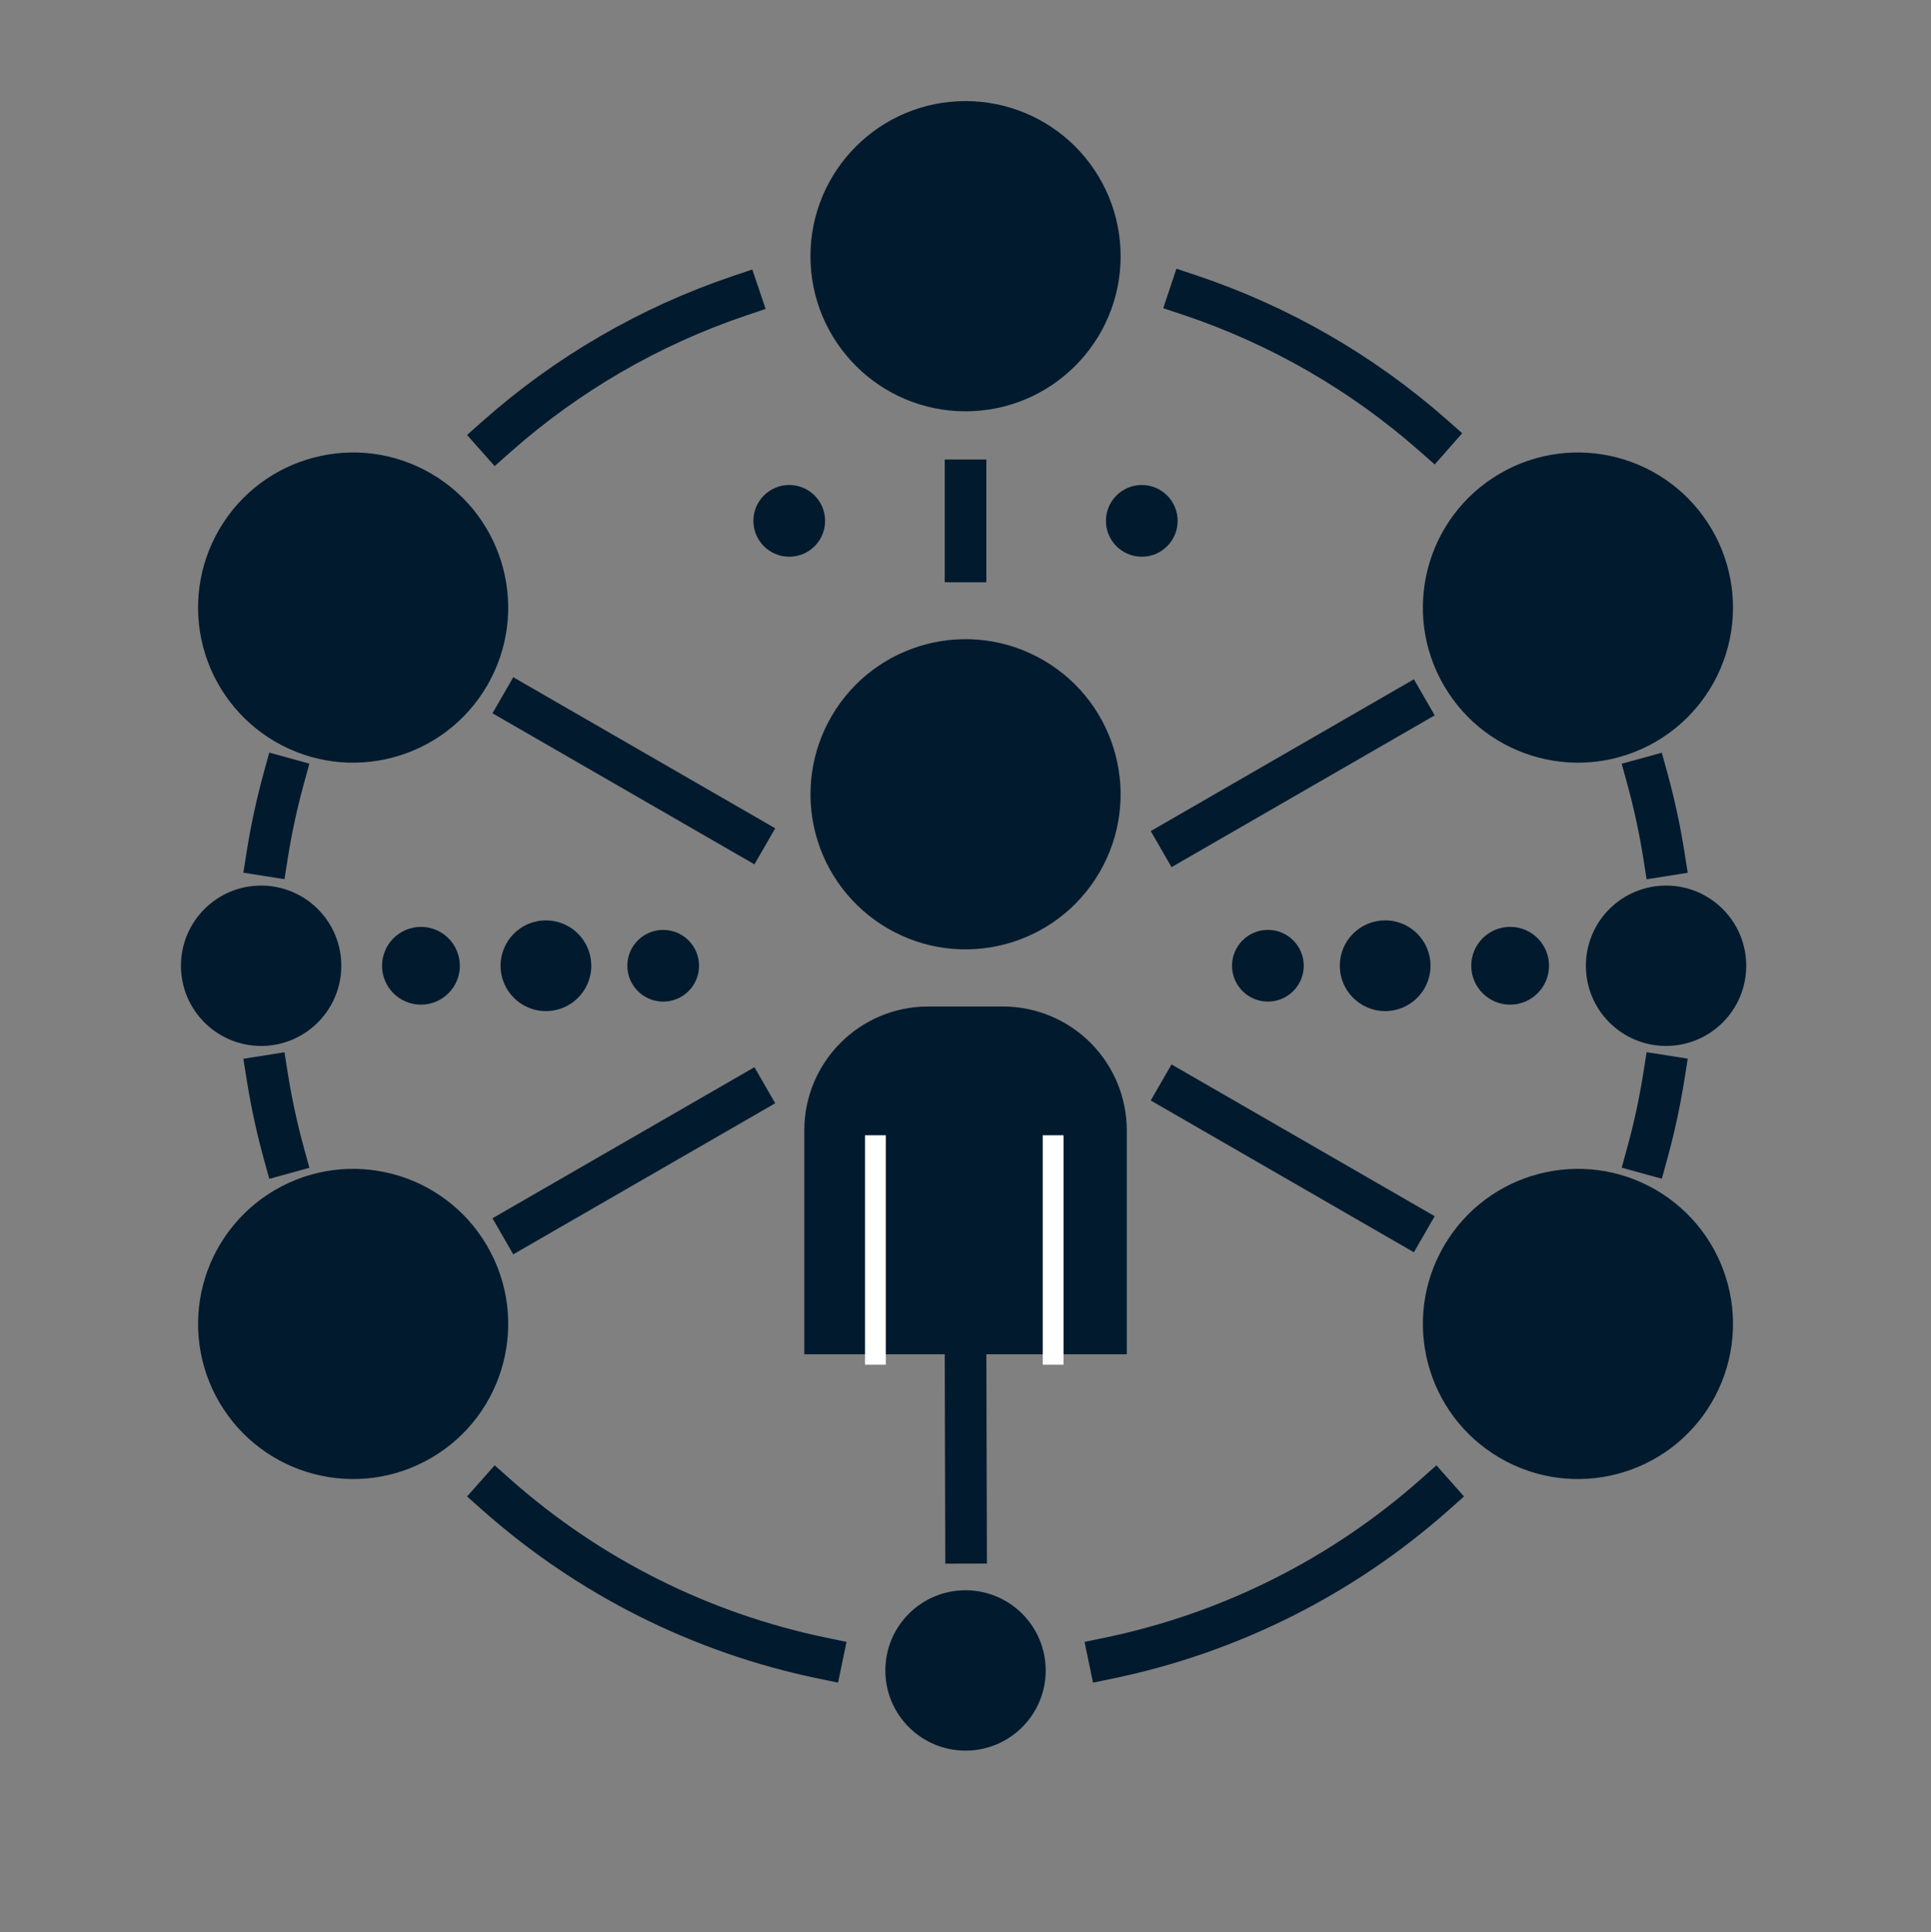 <svg version="1.1" viewBox="0.0 0.0 1113.52 1114.034" fill="none" stroke="none" stroke-linecap="square" stroke-miterlimit="10" xmlns:xlink="http://www.w3.org/1999/xlink" xmlns="http://www.w3.org/2000/svg"><rect x="0.0" y="0.0" width="1113.52" height="1114.034" fill="#808080" stroke="none"/><clipPath id="p.0"><path d="m0 0l1113.52 0l0 1114.034l-1113.52 0l0 -1114.034z" clip-rule="nonzero"/></clipPath><g clip-path="url(#p.0)"><path fill="#000000" fill-opacity="0.0" d="m0 0l1113.52 0l0 1114.034l-1113.52 0z" fill-rule="evenodd"/><path fill="#000000" fill-opacity="0.0" d="m286.261 251.811l0 0c40.777 -36.162 88.39 -63.781 140.024 -81.224l130.486 386.256z" fill-rule="evenodd"/><path fill="#000000" fill-opacity="0.0" d="m286.261 251.811l0 0c40.777 -36.162 88.39 -63.781 140.024 -81.224" fill-rule="evenodd"/><path stroke="#021a2e" stroke-width="24.0" stroke-linejoin="round" stroke-linecap="butt" d="m286.261 251.811l0 0c40.777 -36.162 88.39 -63.781 140.024 -81.224" fill-rule="evenodd"/><path fill="#021a2e" d="m467.354 147.717l0 0c0 -49.393 40.041 -89.433 89.433 -89.433l0 0c23.719 0 46.467 9.422 63.239 26.194c16.772 16.772 26.194 39.52 26.194 63.239l0 0c0 49.393 -40.041 89.433 -89.433 89.433l0 0c-49.393 0 -89.433 -40.041 -89.433 -89.433z" fill-rule="evenodd"/><path fill="#021a2e" d="m864.812 273.128l0 0c42.635 -24.918 97.397 -10.556 122.315 32.079l0 0c11.966 20.474 15.309 44.863 9.293 67.801c-6.016 22.939 -20.898 42.548 -41.372 54.514l0 0c-42.635 24.918 -97.397 10.556 -122.315 -32.079l0 0c-24.918 -42.635 -10.556 -97.397 32.079 -122.315z" fill-rule="evenodd"/><path fill="#021a2e" d="m248.747 273.128l0 0c-42.635 -24.918 -97.397 -10.556 -122.315 32.079l0 0c-11.966 20.474 -15.309 44.863 -9.293 67.801c6.016 22.939 20.898 42.548 41.372 54.514l0 0c42.635 24.918 97.397 10.556 122.315 -32.079l0 0c24.918 -42.635 10.556 -97.397 -32.079 -122.315z" fill-rule="evenodd"/><path fill="#021a2e" d="m864.818 840.572l0 0c42.635 24.918 97.397 10.556 122.315 -32.079l0 0c11.966 -20.474 15.309 -44.863 9.293 -67.801c-6.016 -22.939 -20.898 -42.548 -41.372 -54.514l0 0c-42.635 -24.918 -97.397 -10.556 -122.315 32.079l0 0c-24.918 42.635 -10.556 97.397 32.079 122.315z" fill-rule="evenodd"/><path fill="#021a2e" d="m248.752 840.572l0 0c-42.635 24.918 -97.397 10.556 -122.315 -32.079l0 0c-11.966 -20.474 -15.309 -44.863 -9.293 -67.801c6.016 -22.939 20.898 -42.548 41.372 -54.514l0 0c42.635 -24.918 97.397 -10.556 122.315 32.079l0 0c24.918 42.635 10.556 97.397 -32.079 122.315z" fill-rule="evenodd"/><path fill="#021a2e" d="m535.247 580.336l43.085 0l0 0c18.945 0 37.115 7.526 50.511 20.922c13.396 13.396 20.922 31.566 20.922 50.511l0 129.102c0 8.544922E-4 -7.324219E-4 0.002 -0.002 0.002l-185.951 -0.002l0 0c-8.544922E-4 0 -0.002 -7.324219E-4 -0.002 -0.002l0.002 -129.1l0 0c0 -39.452 31.982 -71.434 71.434 -71.434z" fill-rule="evenodd"/><path fill="#021a2e" d="m601.897 380.773l0 0c-42.635 -24.918 -97.397 -10.556 -122.315 32.079l0 0c-11.966 20.474 -15.309 44.863 -9.293 67.801c6.016 22.939 20.898 42.548 41.372 54.514l0 0c42.635 24.918 97.397 10.556 122.315 -32.079l0 0c24.918 -42.635 10.556 -97.397 -32.079 -122.315z" fill-rule="evenodd"/><path fill="#000000" fill-opacity="0.0" d="m430.647 481.983l-130.268 -75.118" fill-rule="evenodd"/><path stroke="#021a2e" stroke-width="24.0" stroke-linejoin="round" stroke-linecap="butt" d="m430.647 481.983l-130.268 -75.118" fill-rule="evenodd"/><path fill="#000000" fill-opacity="0.0" d="m810.934 408.059l-130.961 75.528" fill-rule="evenodd"/><path stroke="#021a2e" stroke-width="24.0" stroke-linejoin="round" stroke-linecap="butt" d="m810.934 408.059l-130.961 75.528" fill-rule="evenodd"/><path fill="#000000" fill-opacity="0.0" d="m556.784 323.732l0 -46.803" fill-rule="evenodd"/><path stroke="#021a2e" stroke-width="24.0" stroke-linejoin="round" stroke-linecap="butt" d="m556.784 323.732l0 -46.803" fill-rule="evenodd"/><path fill="#000000" fill-opacity="0.0" d="m556.789 780.871l0.283 108.693" fill-rule="evenodd"/><path stroke="#021a2e" stroke-width="24.0" stroke-linejoin="round" stroke-linecap="butt" d="m556.789 780.871l0.283 108.693" fill-rule="evenodd"/><path fill="#021a2e" d="m510.539 963.16l0 0c0 -25.536 20.701 -46.236 46.236 -46.236l0 0c12.263 0 24.023 4.871 32.694 13.542c8.671 8.671 13.542 20.431 13.542 32.694l0 0c0 25.536 -20.701 46.236 -46.236 46.236l0 0c-25.536 0 -46.236 -20.701 -46.236 -46.236z" fill-rule="evenodd"/><path fill="#021a2e" d="m104.347 556.841l0 0c0 -25.536 20.701 -46.236 46.236 -46.236l0 0c12.263 0 24.023 4.871 32.694 13.542c8.671 8.671 13.542 20.431 13.542 32.694l0 0c0 25.536 -20.701 46.236 -46.236 46.236l0 0c-25.536 0 -46.236 -20.701 -46.236 -46.236z" fill-rule="evenodd"/><path fill="#021a2e" d="m1006.974 556.841l0 0c0 -25.536 -20.701 -46.236 -46.236 -46.236l0 0c-12.263 0 -24.023 4.871 -32.694 13.542c-8.671 8.671 -13.542 20.431 -13.542 32.694l0 0c0 25.536 20.701 46.236 46.236 46.236l0 0c25.536 0 46.236 -20.701 46.236 -46.236z" fill-rule="evenodd"/><path fill="#000000" fill-opacity="0.0" d="m430.641 631.728l-130.268 75.118" fill-rule="evenodd"/><path stroke="#021a2e" stroke-width="24.0" stroke-linejoin="round" stroke-linecap="butt" d="m430.641 631.728l-130.268 75.118" fill-rule="evenodd"/><path fill="#000000" fill-opacity="0.0" d="m810.928 705.652l-130.961 -75.528" fill-rule="evenodd"/><path stroke="#021a2e" stroke-width="24.0" stroke-linejoin="round" stroke-linecap="butt" d="m810.928 705.652l-130.961 -75.528" fill-rule="evenodd"/><path fill="#000000" fill-opacity="0.0" d="m685.976 170.117l0 0c51.687 17.27 99.386 44.728 140.278 80.751l-269.469 305.893z" fill-rule="evenodd"/><path fill="#000000" fill-opacity="0.0" d="m685.976 170.117l0 0c51.687 17.27 99.386 44.728 140.278 80.751" fill-rule="evenodd"/><path stroke="#021a2e" stroke-width="24.0" stroke-linejoin="round" stroke-linecap="butt" d="m685.976 170.117l0 0c51.687 17.27 99.386 44.728 140.278 80.751" fill-rule="evenodd"/><path fill="#000000" fill-opacity="0.0" d="m154.06 493.195c2.369 -15.001 5.574 -29.858 9.6 -44.501l393.111 108.092z" fill-rule="evenodd"/><path fill="#000000" fill-opacity="0.0" d="m154.06 493.195c2.369 -15.001 5.574 -29.858 9.6 -44.501" fill-rule="evenodd"/><path stroke="#021a2e" stroke-width="24.0" stroke-linejoin="round" stroke-linecap="butt" d="m154.06 493.195c2.369 -15.001 5.574 -29.858 9.6 -44.501" fill-rule="evenodd"/><path fill="#000000" fill-opacity="0.0" d="m959.508 493.252c-2.369 -15.001 -5.574 -29.858 -9.6 -44.501l-393.111 108.092z" fill-rule="evenodd"/><path fill="#000000" fill-opacity="0.0" d="m959.508 493.252c-2.369 -15.001 -5.574 -29.858 -9.6 -44.501" fill-rule="evenodd"/><path stroke="#021a2e" stroke-width="24.0" stroke-linejoin="round" stroke-linecap="butt" d="m959.508 493.252c-2.369 -15.001 -5.574 -29.858 -9.6 -44.501" fill-rule="evenodd"/><path fill="#000000" fill-opacity="0.0" d="m286.267 861.832l0 0c53.27 47.241 117.983 79.709 187.699 94.171l82.811 -399.202z" fill-rule="evenodd"/><path fill="#000000" fill-opacity="0.0" d="m286.267 861.832l0 0c53.27 47.241 117.983 79.709 187.699 94.171" fill-rule="evenodd"/><path stroke="#021a2e" stroke-width="24.0" stroke-linejoin="round" stroke-linecap="butt" d="m286.267 861.832l0 0c53.27 47.241 117.983 79.709 187.699 94.171" fill-rule="evenodd"/><path fill="#000000" fill-opacity="0.0" d="m154.066 620.449c2.369 15.001 5.574 29.858 9.6 44.501l393.111 -108.092z" fill-rule="evenodd"/><path fill="#000000" fill-opacity="0.0" d="m154.066 620.449c2.369 15.001 5.574 29.858 9.6 44.501" fill-rule="evenodd"/><path stroke="#021a2e" stroke-width="24.0" stroke-linejoin="round" stroke-linecap="butt" d="m154.066 620.449c2.369 15.001 5.574 29.858 9.6 44.501" fill-rule="evenodd"/><path fill="#000000" fill-opacity="0.0" d="m959.514 620.391c-2.369 15.001 -5.574 29.858 -9.6 44.501l-393.111 -108.092z" fill-rule="evenodd"/><path fill="#000000" fill-opacity="0.0" d="m959.514 620.391c-2.369 15.001 -5.574 29.858 -9.6 44.501" fill-rule="evenodd"/><path stroke="#021a2e" stroke-width="24.0" stroke-linejoin="round" stroke-linecap="butt" d="m959.514 620.391c-2.369 15.001 -5.574 29.858 -9.6 44.501" fill-rule="evenodd"/><path fill="#000000" fill-opacity="0.0" d="m827.301 861.832l0 0c-53.27 47.241 -117.983 79.709 -187.699 94.171l-82.811 -399.202z" fill-rule="evenodd"/><path fill="#000000" fill-opacity="0.0" d="m827.301 861.832l0 0c-53.27 47.241 -117.983 79.709 -187.699 94.171" fill-rule="evenodd"/><path stroke="#021a2e" stroke-width="24.0" stroke-linejoin="round" stroke-linecap="butt" d="m827.301 861.832l0 0c-53.27 47.241 -117.983 79.709 -187.699 94.171" fill-rule="evenodd"/><path fill="#000000" fill-opacity="0.0" d="m504.802 780.86l0 -120.283" fill-rule="evenodd"/><path stroke="#ffffff" stroke-width="12.0" stroke-linejoin="round" stroke-linecap="butt" d="m504.802 780.86l0 -120.283" fill-rule="evenodd"/><path fill="#000000" fill-opacity="0.0" d="m607.297 780.86l0 -120.283" fill-rule="evenodd"/><path stroke="#ffffff" stroke-width="12.0" stroke-linejoin="round" stroke-linecap="butt" d="m607.297 780.86l0 -120.283" fill-rule="evenodd"/><path fill="#021a2e" d="m361.757 556.842l0 0c0 -11.42 9.257 -20.677 20.677 -20.677l0 0c5.484 0 10.743 2.179 14.621 6.056c3.878 3.878 6.056 9.137 6.056 14.621l0 0c0 11.42 -9.257 20.677 -20.677 20.677l0 0c-11.42 0 -20.677 -9.258 -20.677 -20.677z" fill-rule="evenodd"/><path fill="#021a2e" d="m288.655 556.837l0 0c0 -14.446 11.711 -26.157 26.157 -26.157l0 0c6.937 0 13.591 2.756 18.496 7.661c4.905 4.906 7.661 11.559 7.661 18.496l0 0c0 14.446 -11.711 26.157 -26.158 26.157l0 0c-14.446 0 -26.157 -11.711 -26.157 -26.157z" fill-rule="evenodd"/><path fill="#021a2e" d="m220.317 556.85l0 0c0 -12.385 10.04 -22.425 22.425 -22.425l0 0c5.948 0 11.651 2.363 15.857 6.568c4.206 4.206 6.568 9.909 6.568 15.857l0 0c0 12.385 -10.04 22.425 -22.425 22.425l0 0c-12.385 0 -22.425 -10.04 -22.425 -22.425z" fill-rule="evenodd"/><path fill="#021a2e" d="m751.811 556.83l0 0c0 -11.42 -9.258 -20.677 -20.677 -20.677l0 0c-5.484 0 -10.743 2.178 -14.621 6.056c-3.878 3.878 -6.056 9.137 -6.056 14.621l0 0c0 11.42 9.258 20.677 20.677 20.677l0 0c11.42 0 20.677 -9.258 20.677 -20.677z" fill-rule="evenodd"/><path fill="#021a2e" d="m824.914 556.826l0 0c0 -14.446 -11.711 -26.158 -26.157 -26.158l0 0c-6.937 0 -13.591 2.756 -18.496 7.661c-4.905 4.905 -7.661 11.559 -7.661 18.496l0 0c0 14.446 11.711 26.157 26.157 26.157l0 0c14.446 0 26.157 -11.711 26.157 -26.157z" fill-rule="evenodd"/><path fill="#021a2e" d="m893.252 556.838l0 0c0 -12.385 -10.04 -22.425 -22.425 -22.425l0 0c-5.948 0 -11.651 2.363 -15.857 6.568c-4.206 4.206 -6.568 9.909 -6.568 15.857l0 0c0 12.385 10.04 22.425 22.425 22.425l0 0c12.385 0 22.425 -10.04 22.425 -22.425z" fill-rule="evenodd"/><path fill="#021a2e" d="m434.443 300.32l0 0c0 -11.42 9.257 -20.677 20.677 -20.677l0 0c5.484 0 10.743 2.178 14.621 6.056c3.878 3.878 6.056 9.137 6.056 14.621l0 0c0 11.42 -9.257 20.677 -20.677 20.677l0 0c-11.42 0 -20.677 -9.258 -20.677 -20.677z" fill-rule="evenodd"/><path fill="#021a2e" d="m637.744 300.32l0 0c0 -11.42 9.258 -20.677 20.677 -20.677l0 0c5.484 0 10.743 2.178 14.621 6.056c3.878 3.878 6.056 9.137 6.056 14.621l0 0c0 11.42 -9.258 20.677 -20.677 20.677l0 0c-11.42 0 -20.677 -9.258 -20.677 -20.677z" fill-rule="evenodd"/></g></svg>